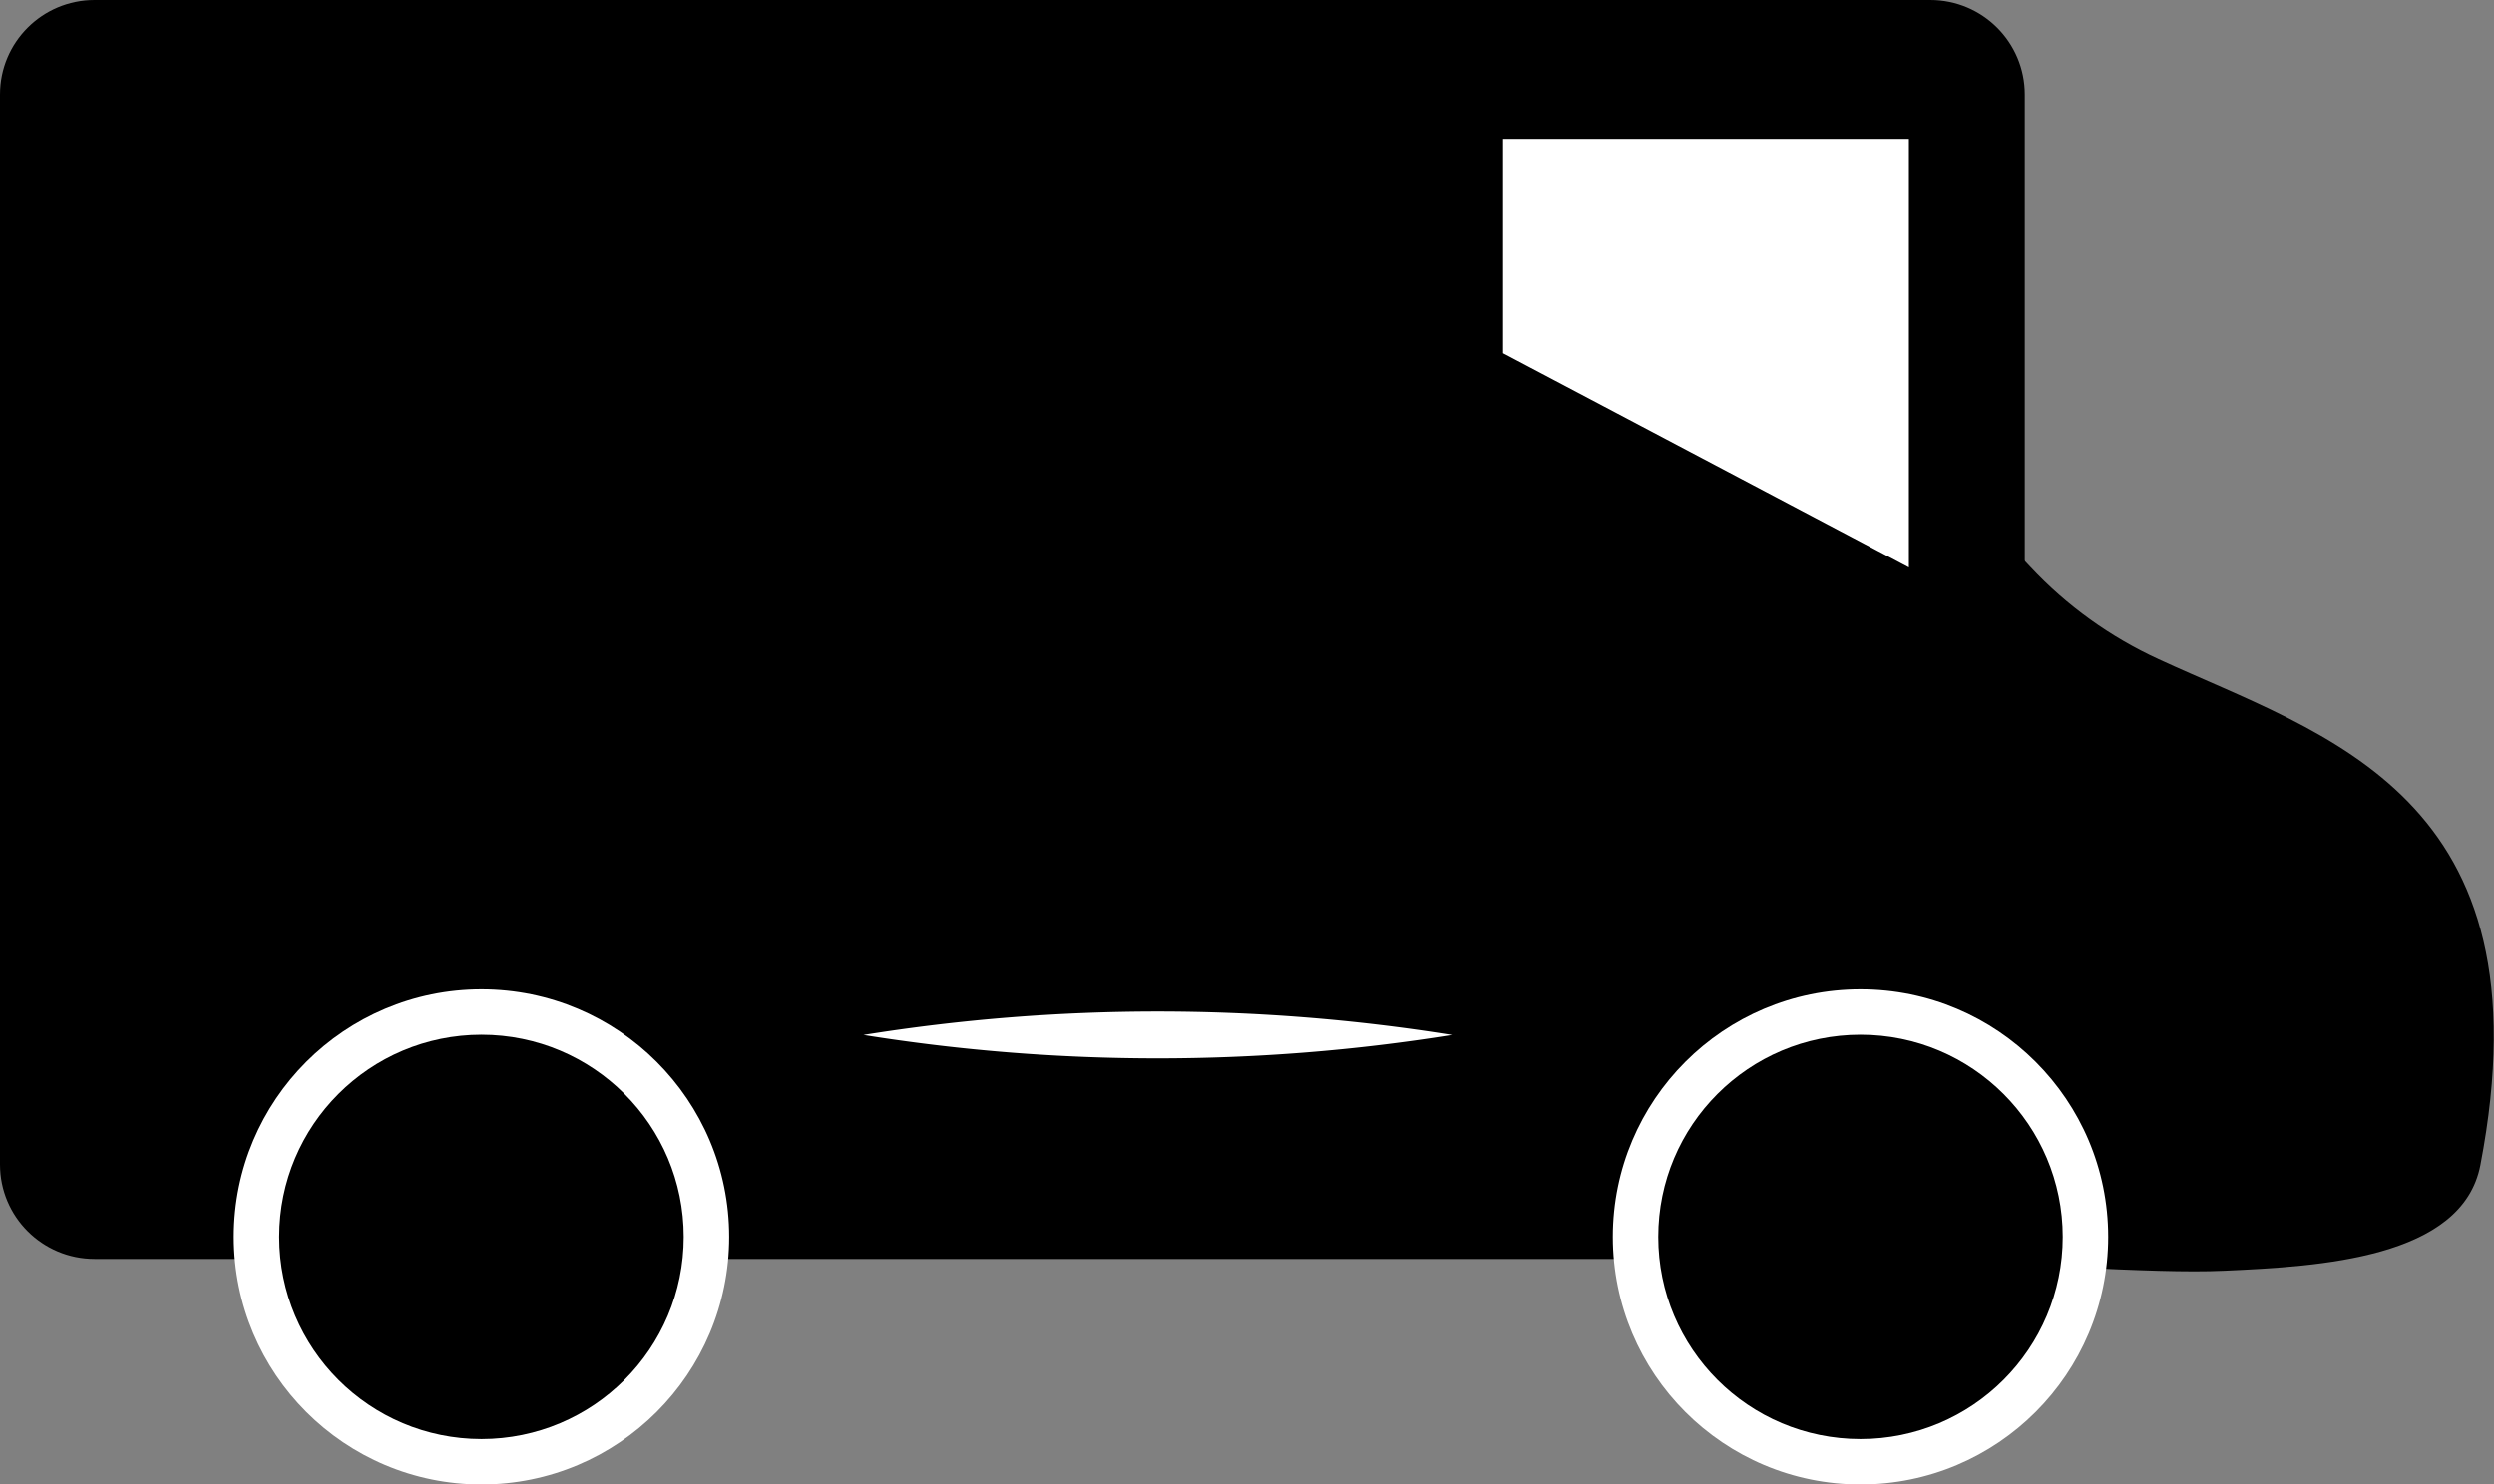 <svg viewBox="0 0 109.76 65.35" xmlns="http://www.w3.org/2000/svg">
  <rect x="0" y="0" width="109.76" height="65.35" fill="#808080" stroke="none"/>
  <path d="M84.95 55.42H4.16c-2.3 0-4.16-1.86-4.16-4.16V4.16C0 1.86 1.86 0 4.16 0h80.79c2.3 0 4.16 1.86 4.16 4.16v47.1c0 .28-.03 1.75-4.16 4.16Z"></path>
  <path d="M81.88 55.42c6.98.15 12.77.67 16.01.52 4.19-.19 10.48-.54 11.27-4.65 3.13-16.3-6.87-18.9-14.16-22.27-2.13-.98-4.04-2.35-5.64-4.06l-6.49-6.91"></path>
  <path d="M66.15 6.11h17.86v18.87l-17.86-9.43V6.11z" fill="#fff"></path>
  <circle fill="#fff" r="10.9" cy="54.45" cx="81.88"></circle>
  <circle fill="#fff" r="10.9" cy="54.45" cx="21.19"></circle>
  <circle r="8.9" cy="54.45" cx="21.19"></circle>
  <circle r="8.9" cy="54.45" cx="81.88"></circle>
  <path fill="#fff" d="M38 45.56a81.826 81.826 0 0 1 25.9 0 81.826 81.826 0 0 1-25.9 0Z"></path>
</svg>
